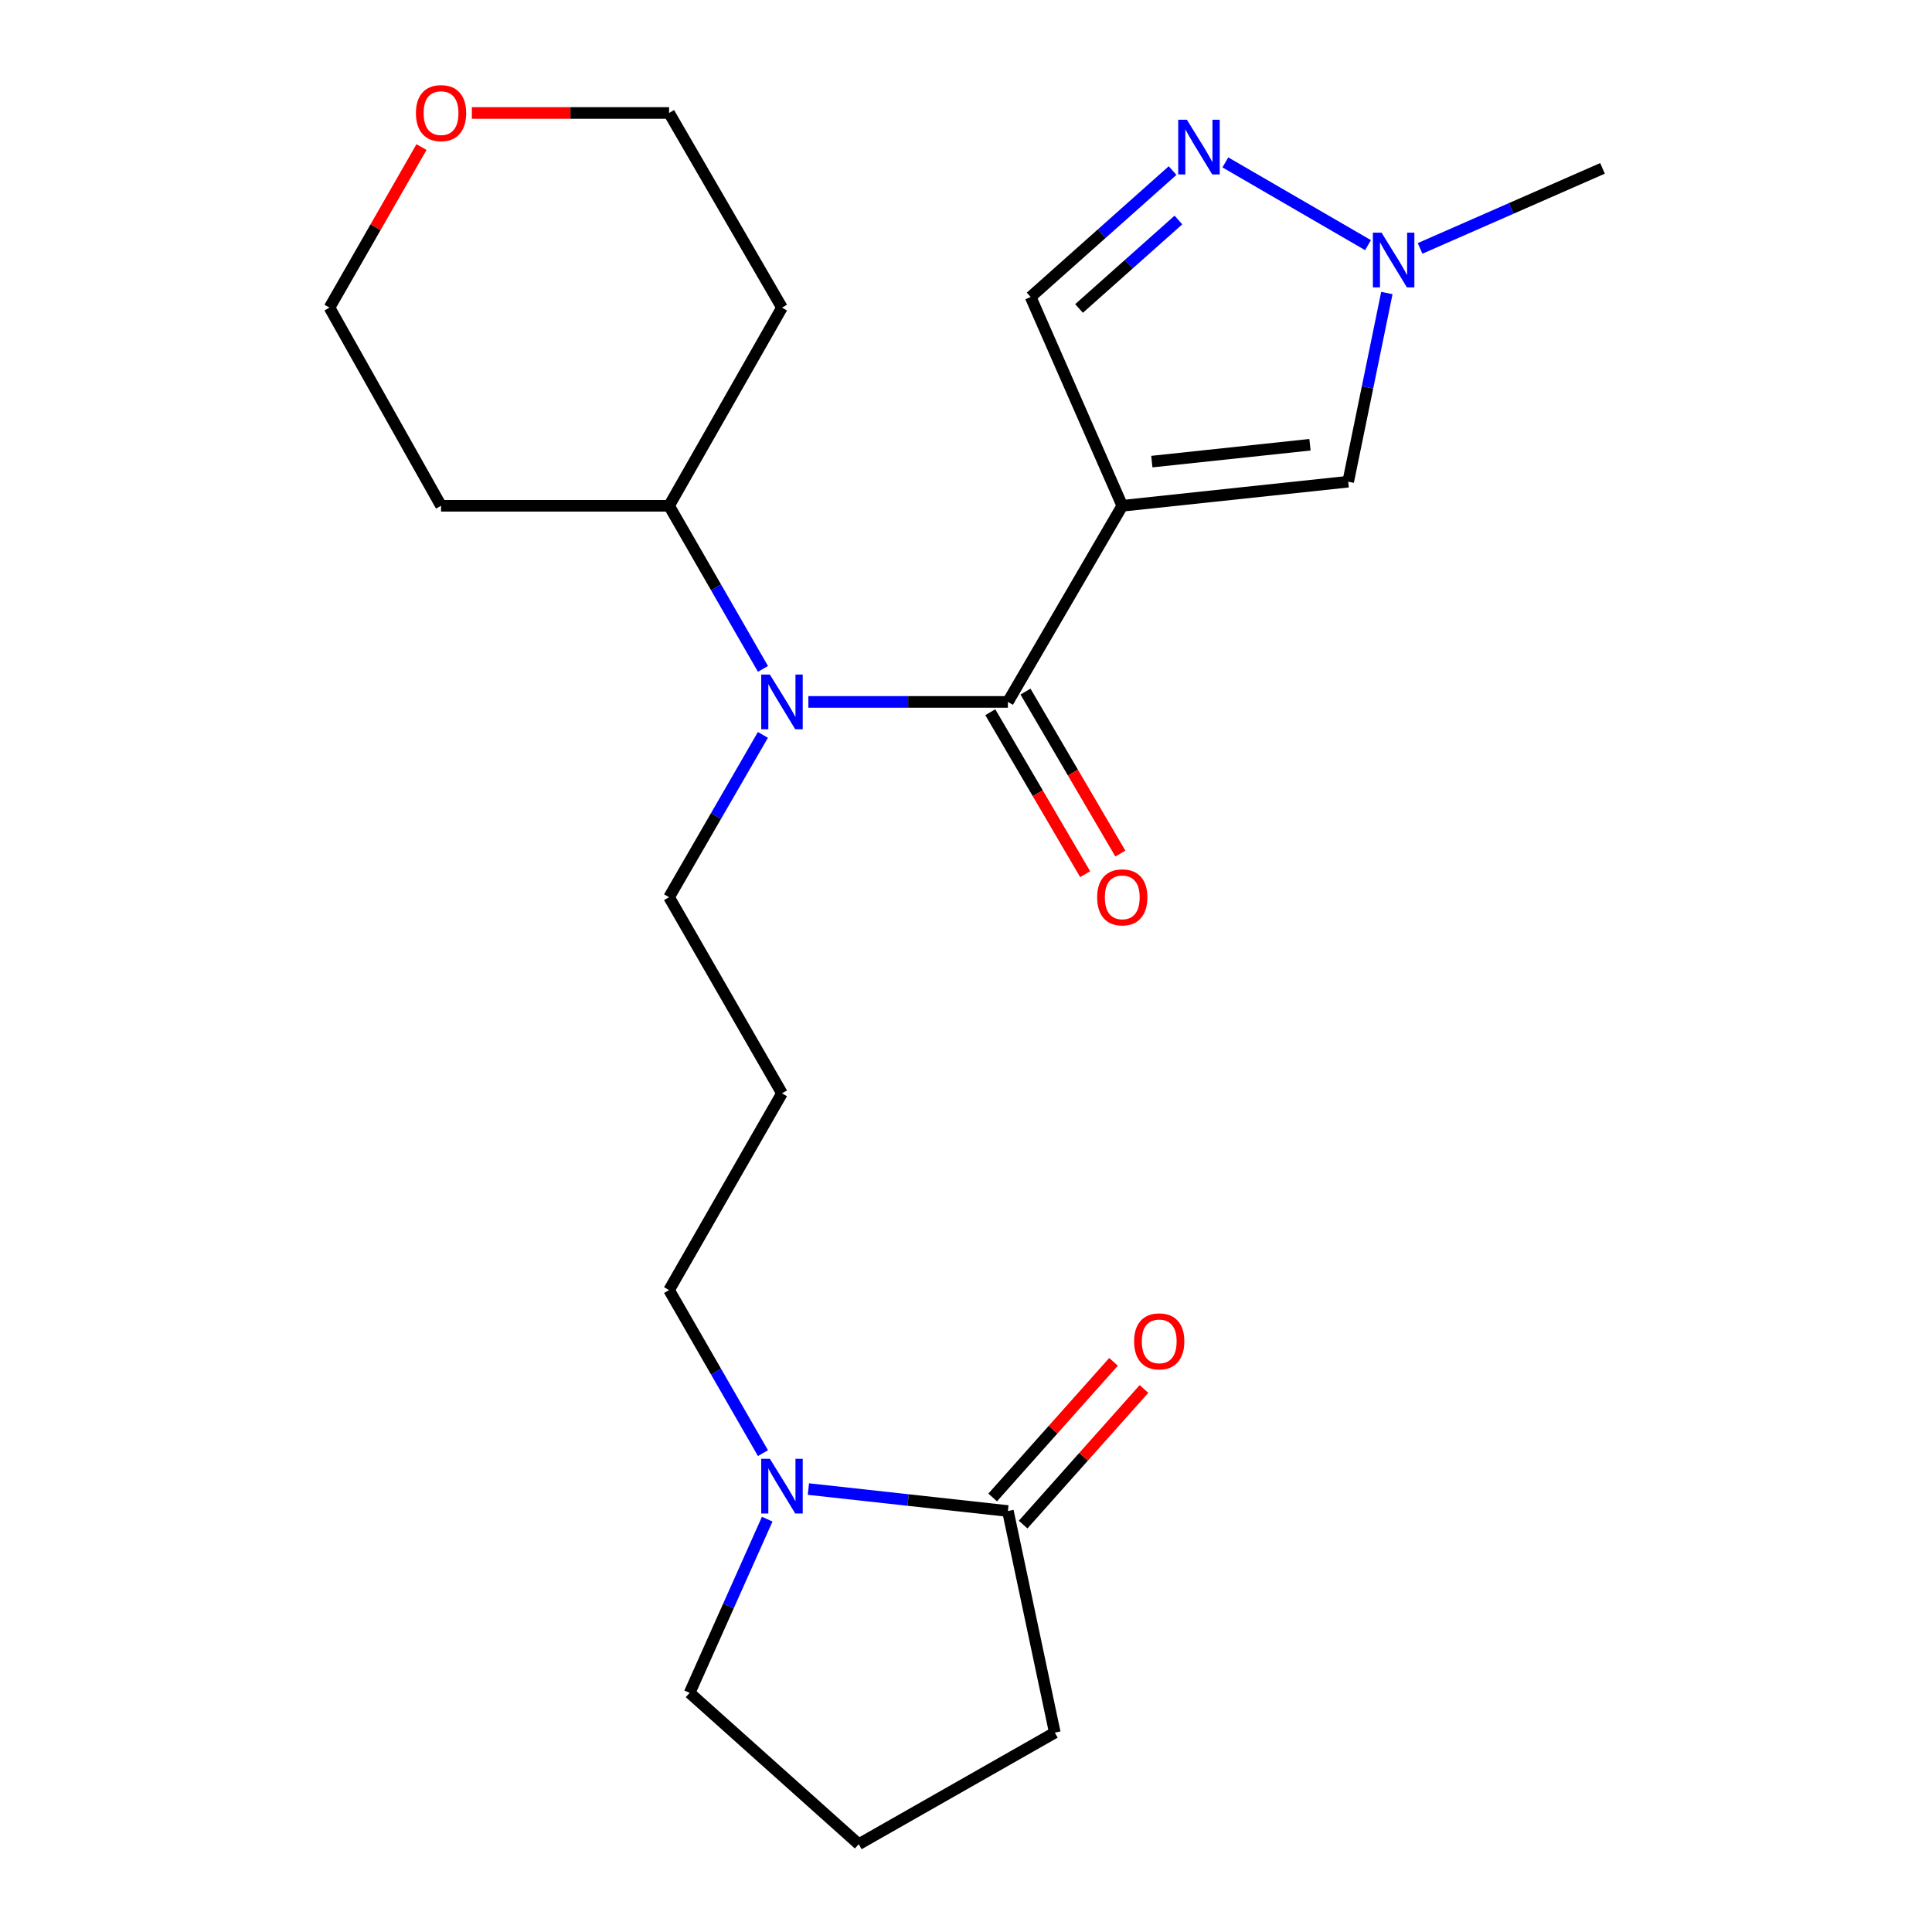 <?xml version='1.0' encoding='iso-8859-1'?>
<svg version='1.1' baseProfile='full'
              xmlns='http://www.w3.org/2000/svg'
                      xmlns:rdkit='http://www.rdkit.org/xml'
                      xmlns:xlink='http://www.w3.org/1999/xlink'
                  xml:space='preserve'
width='1000px' height='1000px' viewBox='0 0 1000 1000'>
<!-- END OF HEADER -->
<rect style='opacity:1.0;fill:#FFFFFF;stroke:none' width='1000' height='1000' x='0' y='0'> </rect>
<path class='bond-0' d='M 580.883,261.793 L 521.687,363.308' style='fill:none;fill-rule:evenodd;stroke:#000000;stroke-width:6px;stroke-linecap:butt;stroke-linejoin:miter;stroke-opacity:1' />
<path class='bond-2' d='M 580.883,261.793 L 697.822,249.325' style='fill:none;fill-rule:evenodd;stroke:#000000;stroke-width:6px;stroke-linecap:butt;stroke-linejoin:miter;stroke-opacity:1' />
<path class='bond-2' d='M 596.186,238.93 L 678.043,230.202' style='fill:none;fill-rule:evenodd;stroke:#000000;stroke-width:6px;stroke-linecap:butt;stroke-linejoin:miter;stroke-opacity:1' />
<path class='bond-5' d='M 580.883,261.793 L 533.451,153.71' style='fill:none;fill-rule:evenodd;stroke:#000000;stroke-width:6px;stroke-linecap:butt;stroke-linejoin:miter;stroke-opacity:1' />
<path class='bond-3' d='M 521.687,363.308 L 470.049,363.308' style='fill:none;fill-rule:evenodd;stroke:#000000;stroke-width:6px;stroke-linecap:butt;stroke-linejoin:miter;stroke-opacity:1' />
<path class='bond-3' d='M 470.049,363.308 L 418.412,363.308' style='fill:none;fill-rule:evenodd;stroke:#0000FF;stroke-width:6px;stroke-linecap:butt;stroke-linejoin:miter;stroke-opacity:1' />
<path class='bond-8' d='M 512.578,368.642 L 537.126,410.559' style='fill:none;fill-rule:evenodd;stroke:#000000;stroke-width:6px;stroke-linecap:butt;stroke-linejoin:miter;stroke-opacity:1' />
<path class='bond-8' d='M 537.126,410.559 L 561.673,452.475' style='fill:none;fill-rule:evenodd;stroke:#FF0000;stroke-width:6px;stroke-linecap:butt;stroke-linejoin:miter;stroke-opacity:1' />
<path class='bond-8' d='M 530.796,357.973 L 555.344,399.89' style='fill:none;fill-rule:evenodd;stroke:#000000;stroke-width:6px;stroke-linecap:butt;stroke-linejoin:miter;stroke-opacity:1' />
<path class='bond-8' d='M 555.344,399.89 L 579.891,441.806' style='fill:none;fill-rule:evenodd;stroke:#FF0000;stroke-width:6px;stroke-linecap:butt;stroke-linejoin:miter;stroke-opacity:1' />
<path class='bond-1' d='M 606.93,88.292 L 570.19,121.001' style='fill:none;fill-rule:evenodd;stroke:#0000FF;stroke-width:6px;stroke-linecap:butt;stroke-linejoin:miter;stroke-opacity:1' />
<path class='bond-1' d='M 570.19,121.001 L 533.451,153.71' style='fill:none;fill-rule:evenodd;stroke:#000000;stroke-width:6px;stroke-linecap:butt;stroke-linejoin:miter;stroke-opacity:1' />
<path class='bond-1' d='M 609.947,113.874 L 584.229,136.77' style='fill:none;fill-rule:evenodd;stroke:#0000FF;stroke-width:6px;stroke-linecap:butt;stroke-linejoin:miter;stroke-opacity:1' />
<path class='bond-1' d='M 584.229,136.77 L 558.512,159.666' style='fill:none;fill-rule:evenodd;stroke:#000000;stroke-width:6px;stroke-linecap:butt;stroke-linejoin:miter;stroke-opacity:1' />
<path class='bond-23' d='M 634.238,84.053 L 708.081,126.889' style='fill:none;fill-rule:evenodd;stroke:#0000FF;stroke-width:6px;stroke-linecap:butt;stroke-linejoin:miter;stroke-opacity:1' />
<path class='bond-4' d='M 697.822,249.325 L 707.829,200.497' style='fill:none;fill-rule:evenodd;stroke:#000000;stroke-width:6px;stroke-linecap:butt;stroke-linejoin:miter;stroke-opacity:1' />
<path class='bond-4' d='M 707.829,200.497 L 717.837,151.668' style='fill:none;fill-rule:evenodd;stroke:#0000FF;stroke-width:6px;stroke-linecap:butt;stroke-linejoin:miter;stroke-opacity:1' />
<path class='bond-9' d='M 394.912,346.22 L 370.613,304.006' style='fill:none;fill-rule:evenodd;stroke:#0000FF;stroke-width:6px;stroke-linecap:butt;stroke-linejoin:miter;stroke-opacity:1' />
<path class='bond-9' d='M 370.613,304.006 L 346.314,261.793' style='fill:none;fill-rule:evenodd;stroke:#000000;stroke-width:6px;stroke-linecap:butt;stroke-linejoin:miter;stroke-opacity:1' />
<path class='bond-13' d='M 394.875,380.387 L 370.595,422.388' style='fill:none;fill-rule:evenodd;stroke:#0000FF;stroke-width:6px;stroke-linecap:butt;stroke-linejoin:miter;stroke-opacity:1' />
<path class='bond-13' d='M 370.595,422.388 L 346.314,464.389' style='fill:none;fill-rule:evenodd;stroke:#000000;stroke-width:6px;stroke-linecap:butt;stroke-linejoin:miter;stroke-opacity:1' />
<path class='bond-19' d='M 735.03,128.573 L 782.244,107.86' style='fill:none;fill-rule:evenodd;stroke:#0000FF;stroke-width:6px;stroke-linecap:butt;stroke-linejoin:miter;stroke-opacity:1' />
<path class='bond-19' d='M 782.244,107.86 L 829.457,87.148' style='fill:none;fill-rule:evenodd;stroke:#000000;stroke-width:6px;stroke-linecap:butt;stroke-linejoin:miter;stroke-opacity:1' />
<path class='bond-6' d='M 394.909,752.139 L 370.612,709.943' style='fill:none;fill-rule:evenodd;stroke:#0000FF;stroke-width:6px;stroke-linecap:butt;stroke-linejoin:miter;stroke-opacity:1' />
<path class='bond-6' d='M 370.612,709.943 L 346.314,667.747' style='fill:none;fill-rule:evenodd;stroke:#000000;stroke-width:6px;stroke-linecap:butt;stroke-linejoin:miter;stroke-opacity:1' />
<path class='bond-7' d='M 418.43,770.733 L 470.058,776.419' style='fill:none;fill-rule:evenodd;stroke:#0000FF;stroke-width:6px;stroke-linecap:butt;stroke-linejoin:miter;stroke-opacity:1' />
<path class='bond-7' d='M 470.058,776.419 L 521.687,782.105' style='fill:none;fill-rule:evenodd;stroke:#000000;stroke-width:6px;stroke-linecap:butt;stroke-linejoin:miter;stroke-opacity:1' />
<path class='bond-17' d='M 397.114,786.316 L 377.033,831.268' style='fill:none;fill-rule:evenodd;stroke:#0000FF;stroke-width:6px;stroke-linecap:butt;stroke-linejoin:miter;stroke-opacity:1' />
<path class='bond-17' d='M 377.033,831.268 L 356.953,876.219' style='fill:none;fill-rule:evenodd;stroke:#000000;stroke-width:6px;stroke-linecap:butt;stroke-linejoin:miter;stroke-opacity:1' />
<path class='bond-10' d='M 529.568,789.128 L 560.843,754.031' style='fill:none;fill-rule:evenodd;stroke:#000000;stroke-width:6px;stroke-linecap:butt;stroke-linejoin:miter;stroke-opacity:1' />
<path class='bond-10' d='M 560.843,754.031 L 592.119,718.934' style='fill:none;fill-rule:evenodd;stroke:#FF0000;stroke-width:6px;stroke-linecap:butt;stroke-linejoin:miter;stroke-opacity:1' />
<path class='bond-10' d='M 513.806,775.082 L 545.081,739.985' style='fill:none;fill-rule:evenodd;stroke:#000000;stroke-width:6px;stroke-linecap:butt;stroke-linejoin:miter;stroke-opacity:1' />
<path class='bond-10' d='M 545.081,739.985 L 576.357,704.888' style='fill:none;fill-rule:evenodd;stroke:#FF0000;stroke-width:6px;stroke-linecap:butt;stroke-linejoin:miter;stroke-opacity:1' />
<path class='bond-18' d='M 521.687,782.105 L 545.966,896.803' style='fill:none;fill-rule:evenodd;stroke:#000000;stroke-width:6px;stroke-linecap:butt;stroke-linejoin:miter;stroke-opacity:1' />
<path class='bond-15' d='M 346.314,261.793 L 228.285,261.793' style='fill:none;fill-rule:evenodd;stroke:#000000;stroke-width:6px;stroke-linecap:butt;stroke-linejoin:miter;stroke-opacity:1' />
<path class='bond-16' d='M 346.314,261.793 L 404.748,159.223' style='fill:none;fill-rule:evenodd;stroke:#000000;stroke-width:6px;stroke-linecap:butt;stroke-linejoin:miter;stroke-opacity:1' />
<path class='bond-11' d='M 244.236,58.47 L 295.275,58.47' style='fill:none;fill-rule:evenodd;stroke:#FF0000;stroke-width:6px;stroke-linecap:butt;stroke-linejoin:miter;stroke-opacity:1' />
<path class='bond-11' d='M 295.275,58.47 L 346.314,58.47' style='fill:none;fill-rule:evenodd;stroke:#000000;stroke-width:6px;stroke-linecap:butt;stroke-linejoin:miter;stroke-opacity:1' />
<path class='bond-24' d='M 218.162,76.133 L 194.353,117.678' style='fill:none;fill-rule:evenodd;stroke:#FF0000;stroke-width:6px;stroke-linecap:butt;stroke-linejoin:miter;stroke-opacity:1' />
<path class='bond-24' d='M 194.353,117.678 L 170.543,159.223' style='fill:none;fill-rule:evenodd;stroke:#000000;stroke-width:6px;stroke-linecap:butt;stroke-linejoin:miter;stroke-opacity:1' />
<path class='bond-12' d='M 404.748,565.904 L 346.314,464.389' style='fill:none;fill-rule:evenodd;stroke:#000000;stroke-width:6px;stroke-linecap:butt;stroke-linejoin:miter;stroke-opacity:1' />
<path class='bond-14' d='M 404.748,565.904 L 346.314,667.747' style='fill:none;fill-rule:evenodd;stroke:#000000;stroke-width:6px;stroke-linecap:butt;stroke-linejoin:miter;stroke-opacity:1' />
<path class='bond-21' d='M 228.285,261.793 L 170.543,159.223' style='fill:none;fill-rule:evenodd;stroke:#000000;stroke-width:6px;stroke-linecap:butt;stroke-linejoin:miter;stroke-opacity:1' />
<path class='bond-22' d='M 404.748,159.223 L 346.314,58.47' style='fill:none;fill-rule:evenodd;stroke:#000000;stroke-width:6px;stroke-linecap:butt;stroke-linejoin:miter;stroke-opacity:1' />
<path class='bond-20' d='M 356.953,876.219 L 444.486,954.545' style='fill:none;fill-rule:evenodd;stroke:#000000;stroke-width:6px;stroke-linecap:butt;stroke-linejoin:miter;stroke-opacity:1' />
<path class='bond-25' d='M 545.966,896.803 L 444.486,954.545' style='fill:none;fill-rule:evenodd;stroke:#000000;stroke-width:6px;stroke-linecap:butt;stroke-linejoin:miter;stroke-opacity:1' />
<path  class='atom-2' d='M 614.326 61.974
L 623.606 76.974
Q 624.526 78.454, 626.006 81.134
Q 627.486 83.814, 627.566 83.974
L 627.566 61.974
L 631.326 61.974
L 631.326 90.294
L 627.446 90.294
L 617.486 73.894
Q 616.326 71.974, 615.086 69.774
Q 613.886 67.574, 613.526 66.894
L 613.526 90.294
L 609.846 90.294
L 609.846 61.974
L 614.326 61.974
' fill='#0000FF'/>
<path  class='atom-4' d='M 398.488 349.148
L 407.768 364.148
Q 408.688 365.628, 410.168 368.308
Q 411.648 370.988, 411.728 371.148
L 411.728 349.148
L 415.488 349.148
L 415.488 377.468
L 411.608 377.468
L 401.648 361.068
Q 400.488 359.148, 399.248 356.948
Q 398.048 354.748, 397.688 354.068
L 397.688 377.468
L 394.008 377.468
L 394.008 349.148
L 398.488 349.148
' fill='#0000FF'/>
<path  class='atom-5' d='M 715.079 120.42
L 724.359 135.42
Q 725.279 136.9, 726.759 139.58
Q 728.239 142.26, 728.319 142.42
L 728.319 120.42
L 732.079 120.42
L 732.079 148.74
L 728.199 148.74
L 718.239 132.34
Q 717.079 130.42, 715.839 128.22
Q 714.639 126.02, 714.279 125.34
L 714.279 148.74
L 710.599 148.74
L 710.599 120.42
L 715.079 120.42
' fill='#0000FF'/>
<path  class='atom-7' d='M 398.488 755.067
L 407.768 770.067
Q 408.688 771.547, 410.168 774.227
Q 411.648 776.907, 411.728 777.067
L 411.728 755.067
L 415.488 755.067
L 415.488 783.387
L 411.608 783.387
L 401.648 766.987
Q 400.488 765.067, 399.248 762.867
Q 398.048 760.667, 397.688 759.987
L 397.688 783.387
L 394.008 783.387
L 394.008 755.067
L 398.488 755.067
' fill='#0000FF'/>
<path  class='atom-9' d='M 567.883 464.469
Q 567.883 457.669, 571.243 453.869
Q 574.603 450.069, 580.883 450.069
Q 587.163 450.069, 590.523 453.869
Q 593.883 457.669, 593.883 464.469
Q 593.883 471.349, 590.483 475.269
Q 587.083 479.149, 580.883 479.149
Q 574.643 479.149, 571.243 475.269
Q 567.883 471.389, 567.883 464.469
M 580.883 475.949
Q 585.203 475.949, 587.523 473.069
Q 589.883 470.149, 589.883 464.469
Q 589.883 458.909, 587.523 456.109
Q 585.203 453.269, 580.883 453.269
Q 576.563 453.269, 574.203 456.069
Q 571.883 458.869, 571.883 464.469
Q 571.883 470.189, 574.203 473.069
Q 576.563 475.949, 580.883 475.949
' fill='#FF0000'/>
<path  class='atom-11' d='M 587.014 694.288
Q 587.014 687.488, 590.374 683.688
Q 593.734 679.888, 600.014 679.888
Q 606.294 679.888, 609.654 683.688
Q 613.014 687.488, 613.014 694.288
Q 613.014 701.168, 609.614 705.088
Q 606.214 708.968, 600.014 708.968
Q 593.774 708.968, 590.374 705.088
Q 587.014 701.208, 587.014 694.288
M 600.014 705.768
Q 604.334 705.768, 606.654 702.888
Q 609.014 699.968, 609.014 694.288
Q 609.014 688.728, 606.654 685.928
Q 604.334 683.088, 600.014 683.088
Q 595.694 683.088, 593.334 685.888
Q 591.014 688.688, 591.014 694.288
Q 591.014 700.008, 593.334 702.888
Q 595.694 705.768, 600.014 705.768
' fill='#FF0000'/>
<path  class='atom-12' d='M 215.285 58.55
Q 215.285 51.75, 218.645 47.95
Q 222.005 44.15, 228.285 44.15
Q 234.565 44.15, 237.925 47.95
Q 241.285 51.75, 241.285 58.55
Q 241.285 65.43, 237.885 69.35
Q 234.485 73.23, 228.285 73.23
Q 222.045 73.23, 218.645 69.35
Q 215.285 65.47, 215.285 58.55
M 228.285 70.03
Q 232.605 70.03, 234.925 67.15
Q 237.285 64.23, 237.285 58.55
Q 237.285 52.99, 234.925 50.19
Q 232.605 47.35, 228.285 47.35
Q 223.965 47.35, 221.605 50.15
Q 219.285 52.95, 219.285 58.55
Q 219.285 64.27, 221.605 67.15
Q 223.965 70.03, 228.285 70.03
' fill='#FF0000'/>
</svg>
